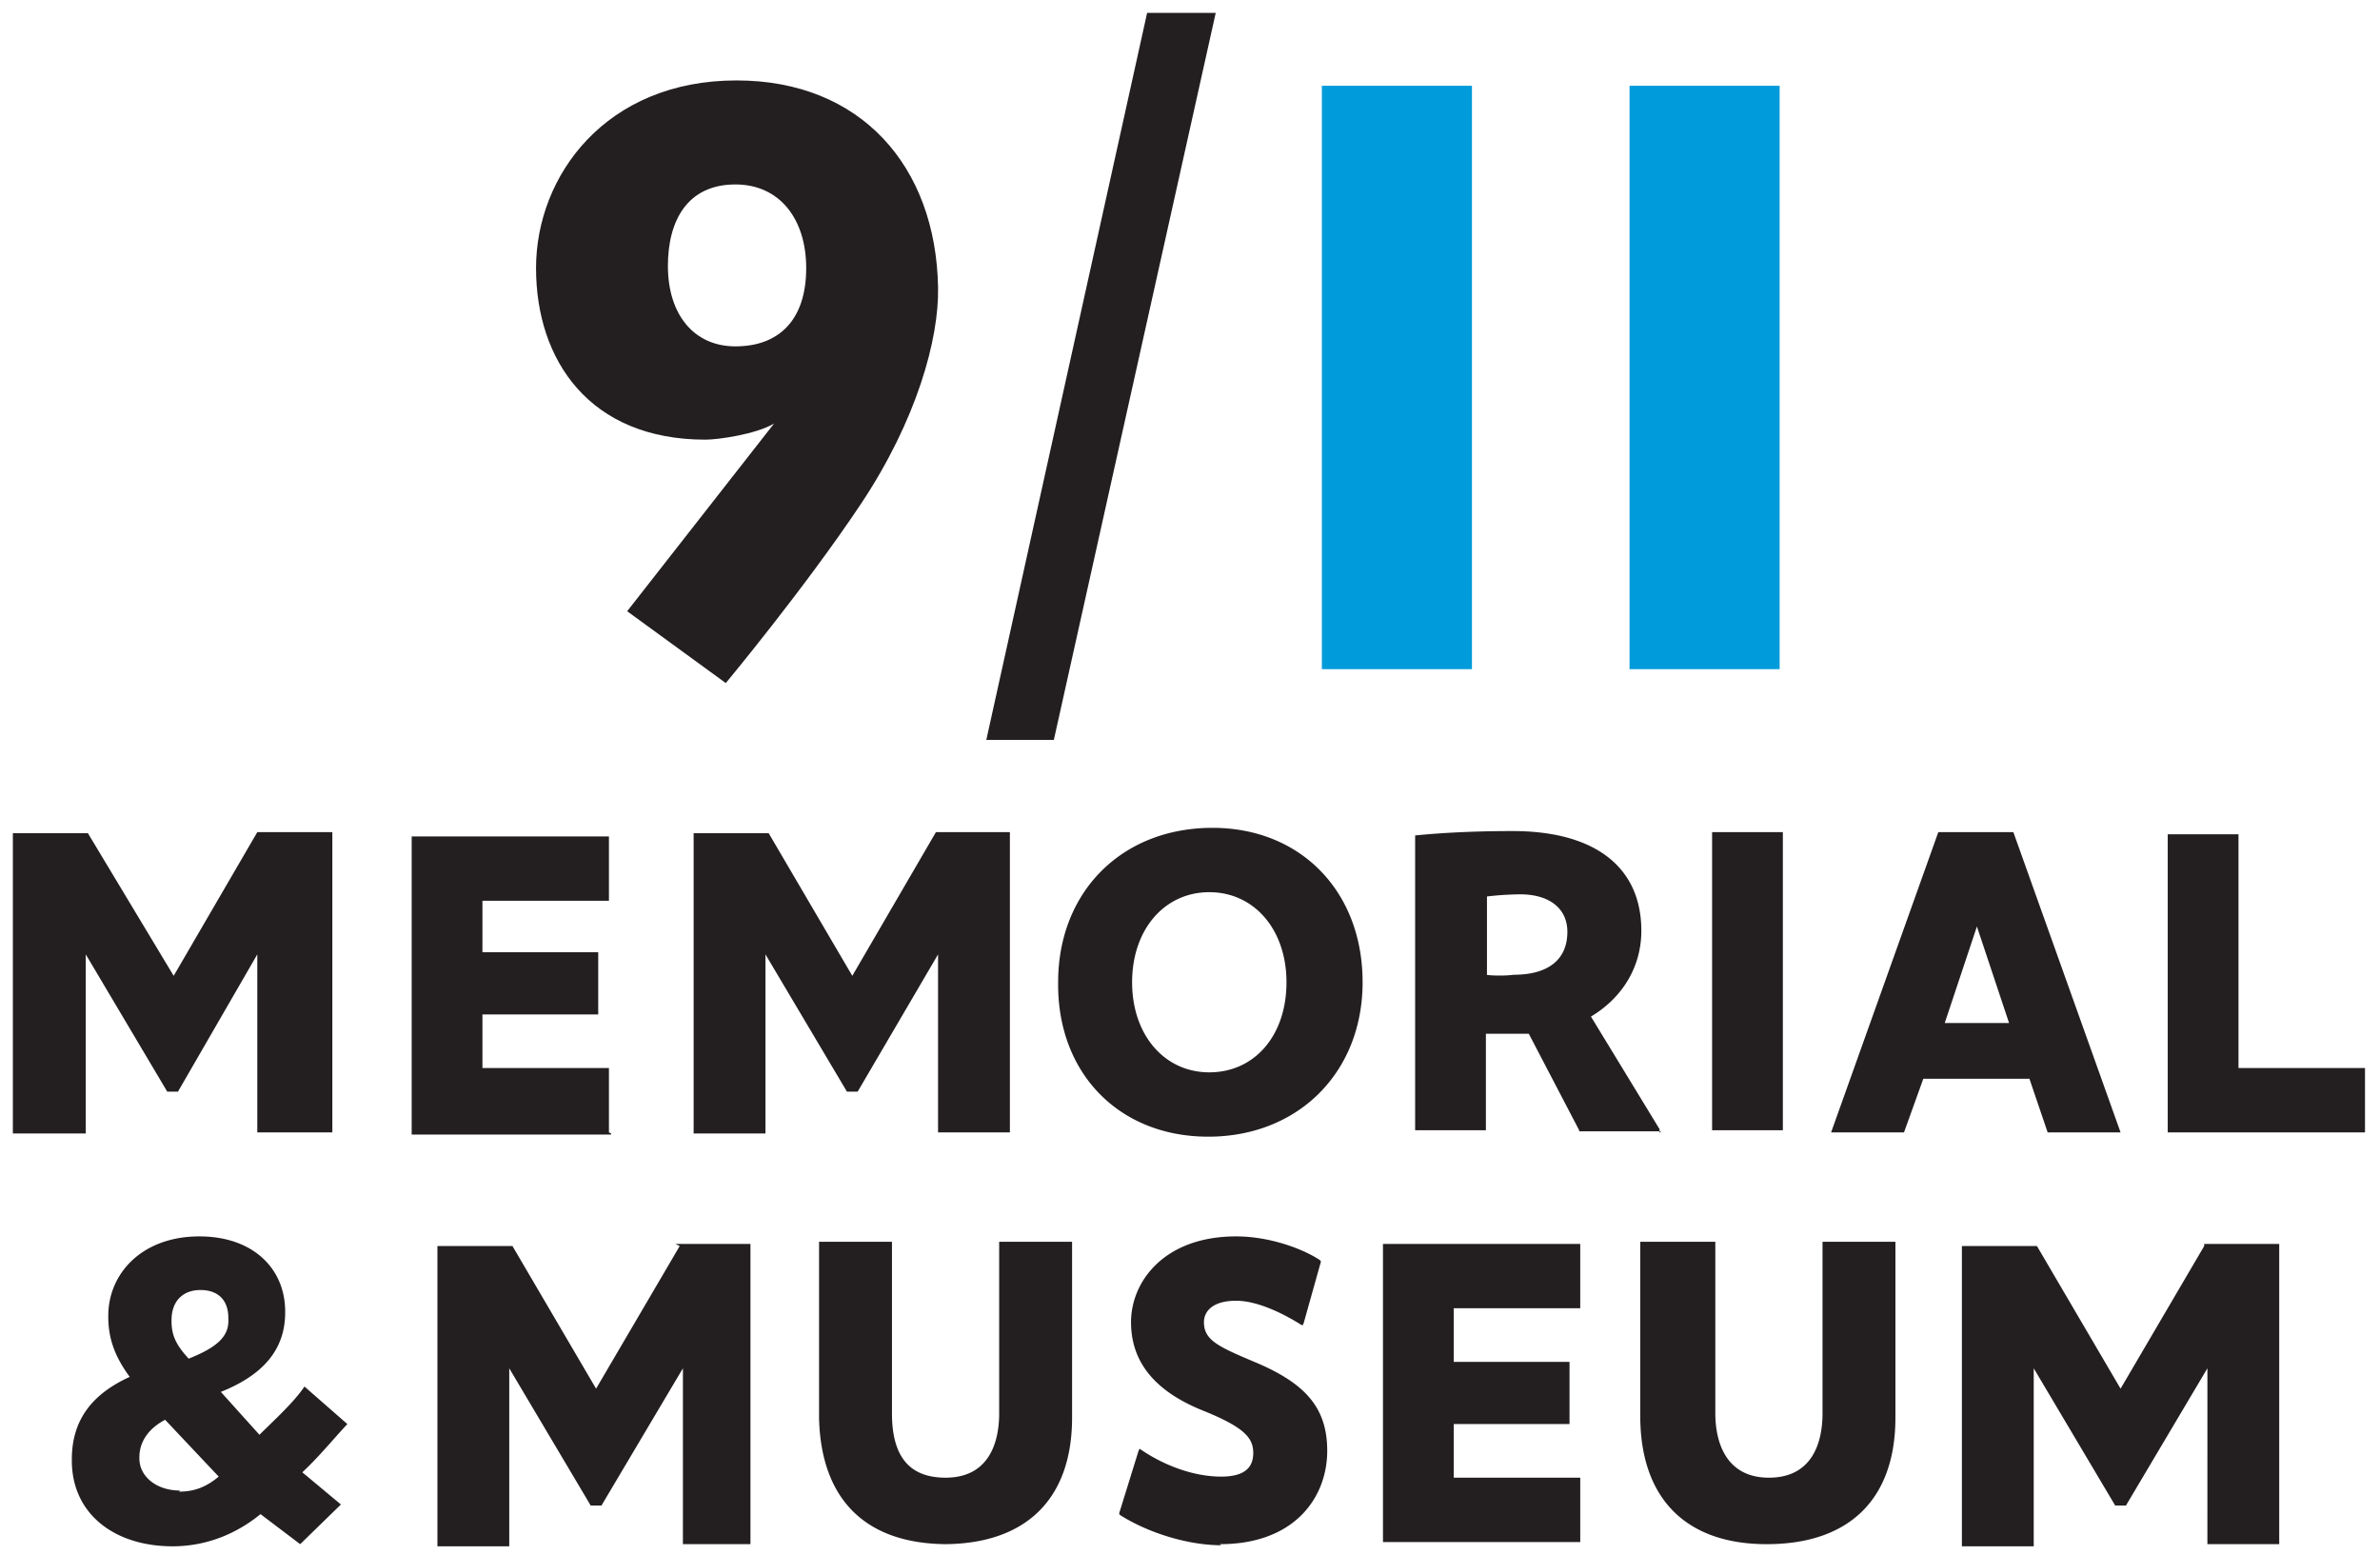 <svg xmlns="http://www.w3.org/2000/svg" viewBox="0 0 222 145"><style><![CDATA[.B{fill:#231f20}]]></style><path class="B" d="M112.7 106c8.4 0 14.4-6 14.4-14.4 0-8.5-5.8-14.4-14-14.4-8.5 0-14.4 6-14.4 14.4-.1 8.5 5.7 14.4 14 14.4zm.1-22.8c4.2 0 7.2 3.5 7.2 8.4 0 5-3 8.4-7.2 8.4-4.2 0-7.2-3.5-7.2-8.4s3-8.4 7.2-8.4zm-56 22.4v-6H45v-5h10.8v-5.8H45V84h11.8v-6H38.4v27.8H57v-.1zm98 0V105.3l-6.4-10.5c3-1.8 4.7-4.7 4.7-8 0-6-4.4-9.3-12-9.3-2.8 0-6 .1-9 .4h-.1v27.5h6.6v-9h4l4.7 9v.1h7.6v.1zM138.7 91v-7.4a28.51 28.51 0 0 1 3.1-.2c2.7 0 4.4 1.3 4.4 3.5 0 2.6-1.8 4-5 4-.7.1-2 .1-2.6 0zm27.6 14.6v-28h-6.6v27.8h6.6v.1zm54.3 0v-6h-11.8V77.8h-6.6v27.8h18.4v-.1zm-133.3-28L79.5 91l-7.8-13.3h-7v28h6.7V89l7.6 12.8h1L87.5 89v16.6h6.7v-28h-7zm-63.3 0L16.2 91l-8-13.3h-7v28H8V89l7.6 12.8h1L24 89v16.6h7v-28h-7zm165.2 23h-9.8l-1.8 5h-6.8l10-28h7l10 28H191l-1.7-5zm-1.8-5.2l-3-9-3 9h6.2zm-40 48.4v-6h-11.8v-5h10.8v-5.8h-10.8V122h11.8v-6H129v27.8h18.4zm-84-27.6l-7.8 13.3-7.8-13.3h-7v28h6.7v-16.6l7.6 12.8h1l7.6-12.8V144H70v-28h-7zm142.2 0l-7.8 13.3-7.8-13.3h-7v28h6.7v-16.6l7.6 12.8h1l7.6-12.8V144h6.7v-28h-7zM88 144c7.7 0 12-4.2 12-11.8v-16.4h-6.8v16c0 2.8-1 6-5 6-3.4 0-5-2-5-6v-16h-6.8v16.5c.2 7.5 4.3 11.7 12 11.7zm25.8 0c7 0 10-4.4 10-8.7 0-4-2-6.3-6.8-8.3-3.3-1.4-4.7-2-4.7-3.7 0-1 .8-2 3-2 2 0 4.4 1.2 6 2.2l.2.1.1-.2 1.6-5.7v-.1l-.1-.1c-1.5-1-4.6-2.2-7.8-2.2-6.7 0-9.8 4.2-9.8 8 0 3.7 2.2 6.4 6.6 8.2 4 1.6 4.8 2.6 4.8 4 0 1.5-1 2.2-3 2.2-2.5 0-5.3-1-7.6-2.6H106.3l-.1.2-1.8 5.8v.1l.1.1c2.7 1.7 6.4 2.8 9.4 2.8zm51 0c7.7 0 12-4.2 12-11.8v-16.4H170v16c0 2.8-1 6-5 6s-5-3.3-5-6v-16H153v16.5c.1 7.5 4.3 11.7 11.8 11.7zM28 144l3.8-3.7-3.6-3c1.6-1.5 2.8-3 4.2-4.5l-4-3.5c-1 1.5-3 3.3-4.2 4.5l-3.6-4c3.5-1.4 6-3.6 6-7.4v-.1c0-4-3-7-8-7-5.4 0-8.5 3.5-8.5 7.4v.1c0 2 .6 3.7 2 5.6-3.5 1.6-5.4 4-5.4 7.7v.1c0 5 4 8 9.4 8 3.2 0 6-1.2 8.2-3L28 144zm-11.2-5c-2.2 0-3.8-1.3-3.8-3v-.1c0-1.3.7-2.6 2.4-3.5l5 5.3c-1.2 1-2.3 1.4-3.7 1.4zm.8-12.3c-1.2-1.3-1.6-2.2-1.6-3.5v-.1c0-1.7 1-2.8 2.7-2.8s2.6 1 2.6 2.6v.1c.1 1.7-1.2 2.7-3.7 3.7z"/><path d="M123.3 8h14v54.4h-14V8zM152 8v54.4h14V8h-14z" fill="#009bda"/><path class="B" d="M107 1.2h6.4L98.3 69H92l15-67.8zM87.5 26.8c.1 4.8-2 12.4-7.2 20.2S67.7 63.7 67.7 63.7L58.5 57l13.7-17.5c-1.7 1-5.2 1.5-6.4 1.5C55 41 50 33.6 50 25S56.5 7.5 68.7 7.5c11.6 0 18.6 8 18.8 19.3zM75.2 25c0-4.6-2.5-7.8-6.6-7.8-4.5 0-6.3 3.4-6.3 7.6 0 4.5 2.4 7.5 6.3 7.5 4 0 6.6-2.4 6.6-7.3z"/></svg>